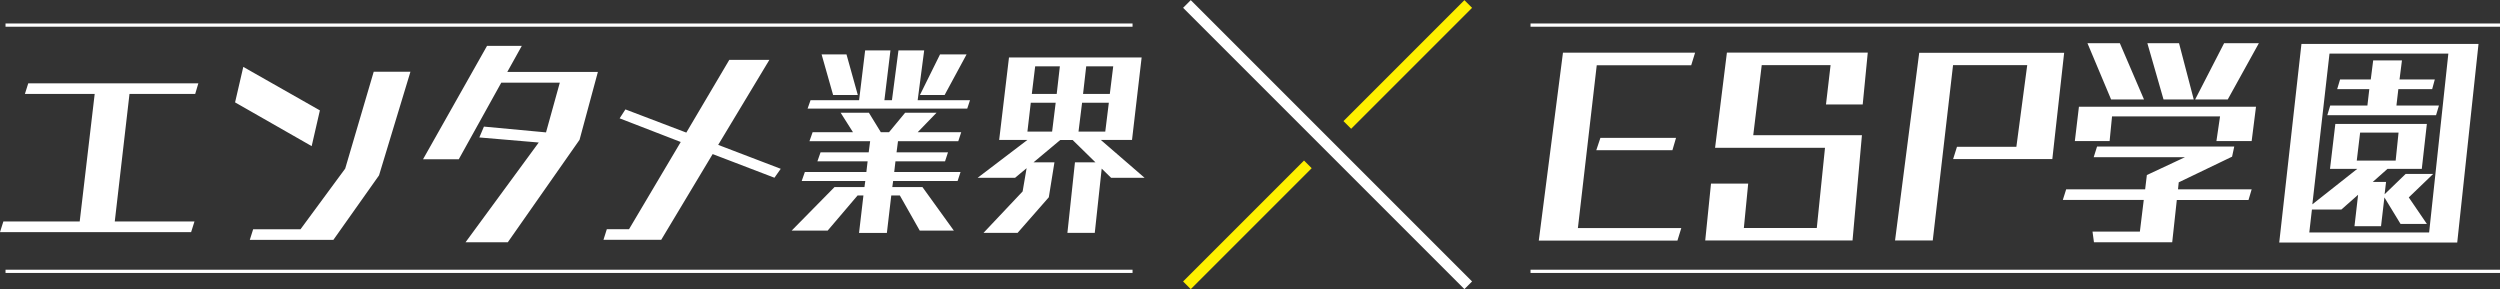 <svg version="1.1" id="レイヤー_1" xmlns="http://www.w3.org/2000/svg" x="0" y="0" viewBox="0 0 484 56" xml:space="preserve"><rect x="0" y="0" width="484" height="56" fill="#333333" stroke="none"/><style>.st0{fill:#fff}.st2{fill:#fff000}.st3{fill:none;stroke:#fff;stroke-width:.627;stroke-miterlimit:10}</style><path class="st0" d="M0 44.94l.65-2.06h14.78l2.9-24.69H4.82l.65-2.06H38.4l-.61 2.06H25.07l-2.85 24.69h15.43L37 44.94H0zM45.51 19.82l1.59-6.87 14.83 8.42-1.59 6.92-14.83-8.47zm2.85 26.62l.65-2.06h9.17l8.65-11.74 5.52-18.75h7.11l-6.08 20.06-8.84 12.49H48.36zM90.13 46.9l14.17-19.31-11.5-.98.89-2.1 12.02 1.12 2.67-9.63H97.05l-8.23 14.83H81.9L94.29 8.88h6.73l-2.81 5.05h17.54l-3.55 13.14L98.31 46.9h-8.18zM137.97 29.83l-9.96 16.6h-11.18l.65-2.06h4.3l10.01-16.88-11.83-4.58 1.12-1.73 11.79 4.49 8.32-14.08h7.76l-9.91 16.46 12.11 4.63-1.22 1.73-11.96-4.58zM178.06 44.64l-3.85-6.8h-1.66l-.85 7.25h-5.39l.85-7.25h-1.13l-5.79 6.8h-6.97l8.3-8.43h5.79l.16-1.17h-12.31l.61-1.74h11.91l.24-2.07h-9.72l.61-1.74h9.32l.28-2.15h-11.75l.61-1.74h7.82l-2.39-3.77h5.47l2.31 3.77h1.58l3.12-3.77h6.08l-3.65 3.77h8.43l-.57 1.74h-11.67l-.28 2.15h9.96l-.57 1.74h-9.6l-.24 2.07h12.84l-.57 1.74h-12.48l-.16 1.17h5.83l6.08 8.43h-6.6zm-21.71-23.62l.57-1.62h9.4l1.17-9.64h4.9l-1.17 9.64h1.46l1.26-9.64h4.98l-1.26 9.64h10.13l-.53 1.62h-30.91zm4.94-2.63l-2.23-7.86h4.82l2.19 7.86h-4.78zm16.81 0l3.89-7.86h5.14l-4.25 7.86h-4.78zM206.65 45.08l1.46-13.65h3.97l-4.42-4.33h-2.39l-5.18 4.33h4.05l-1.09 6.76-6.04 6.89h-6.6l7.57-8.02.77-4.5-2.23 1.86h-7.25l9.64-7.33h-5.47l1.9-15.96h25.68l-1.86 15.96h-6.04l8.47 7.33h-6.48l-1.82-1.78-1.34 12.44h-5.3zm-2.27-25.19h-4.82l-.65 5.59h4.78l.69-5.59zm.81-7.05h-4.78l-.65 5.35h4.82l.61-5.35zm9.48 7.05h-5.18l-.69 5.59h5.18l.69-5.59zm.85-7.05h-5.23l-.61 5.35h5.18l.66-5.35zM297.91 46.58l4.68-36.38h25.58l-.75 2.43h-18.29l-3.65 31.52h20.02l-.75 2.43h-26.84zm11.13-17.5l.8-2.39h14.64l-.7 2.39h-14.74zM330.13 46.58l1.12-11.04h7.2l-.84 8.6h14.12l1.59-15.53h-21.28l2.29-18.43h27.27l-.98 10.05h-7.11l.89-7.62h-13.33l-1.64 13.56h21.04l-1.82 20.39h-28.52zM378.12 30.81l.75-2.39h11.5l2.1-15.81h-14.36l-3.93 33.95h-7.3l4.68-36.34h28.06l-2.29 20.58h-19.21zM421.43 38.72l-.89 8.18h-15.15l-.28-2.06h9.17l.75-6.13h-15.67l.65-2.06h15.29l.33-2.76 7.39-3.46h-17.68l.65-2.06h26.56l-.42 1.96-10.33 4.97-.14 1.36h14.26l-.61 2.06h-13.88zm7.67-11.41l.7-4.77h-20.91l-.47 4.77h-6.73l.79-6.64h34.28l-.84 6.64h-6.82zm-20.39-8.05l-4.58-10.9h6.27l4.68 10.9h-6.37zm10.15 0l-3.13-10.9h6.13l2.85 10.9h-5.85zm6.12 0l5.61-10.9h6.73l-6.03 10.9h-6.31zM441.26 46.95l4.3-38.44h34.28l-4.12 38.44h-34.46zM474 10.38h-23.01l-3.32 29.18 8.7-6.87h-5.28l1.03-8.7h17.72l-.98 8.7h-6.64l-2.85 2.53h2.57l-.28 2.39 4.07-3.93h5.33l-4.72 4.54 3.51 5.14h-5.1l-3.13-5.14-.65 5.57h-5.14l.7-6.08-3.23 2.85h-5.71l-.51 4.44h23.2L474 10.38zM450.57 22.3l.56-1.87h7.2l.37-3.18h-6.22l.56-1.87h5.94l.47-3.69h5.57l-.47 3.69h6.83l-.51 1.87h-6.55l-.37 3.18h8.23l-.56 1.87h-21.05zm13.79 3.37h-7.44l-.65 5.42h7.53l.56-5.42z"/><path fill="none" stroke="#fff" stroke-width="2.101" stroke-miterlimit="10" d="M284.25 55.23L229.79.77"/><g><path transform="rotate(-45.001 241.502 43.526)" class="st2" d="M224.94 42.47h33.11v2.1h-33.11z"/><path transform="rotate(-45.001 272.548 12.48)" class="st2" d="M255.99 11.43h33.11v2.1h-33.11z"/></g><path class="st3" d="M1.07 4.86h218.19M1.07 52.53h218.19M296.31 4.86H484M296.31 52.53H484"/></svg>